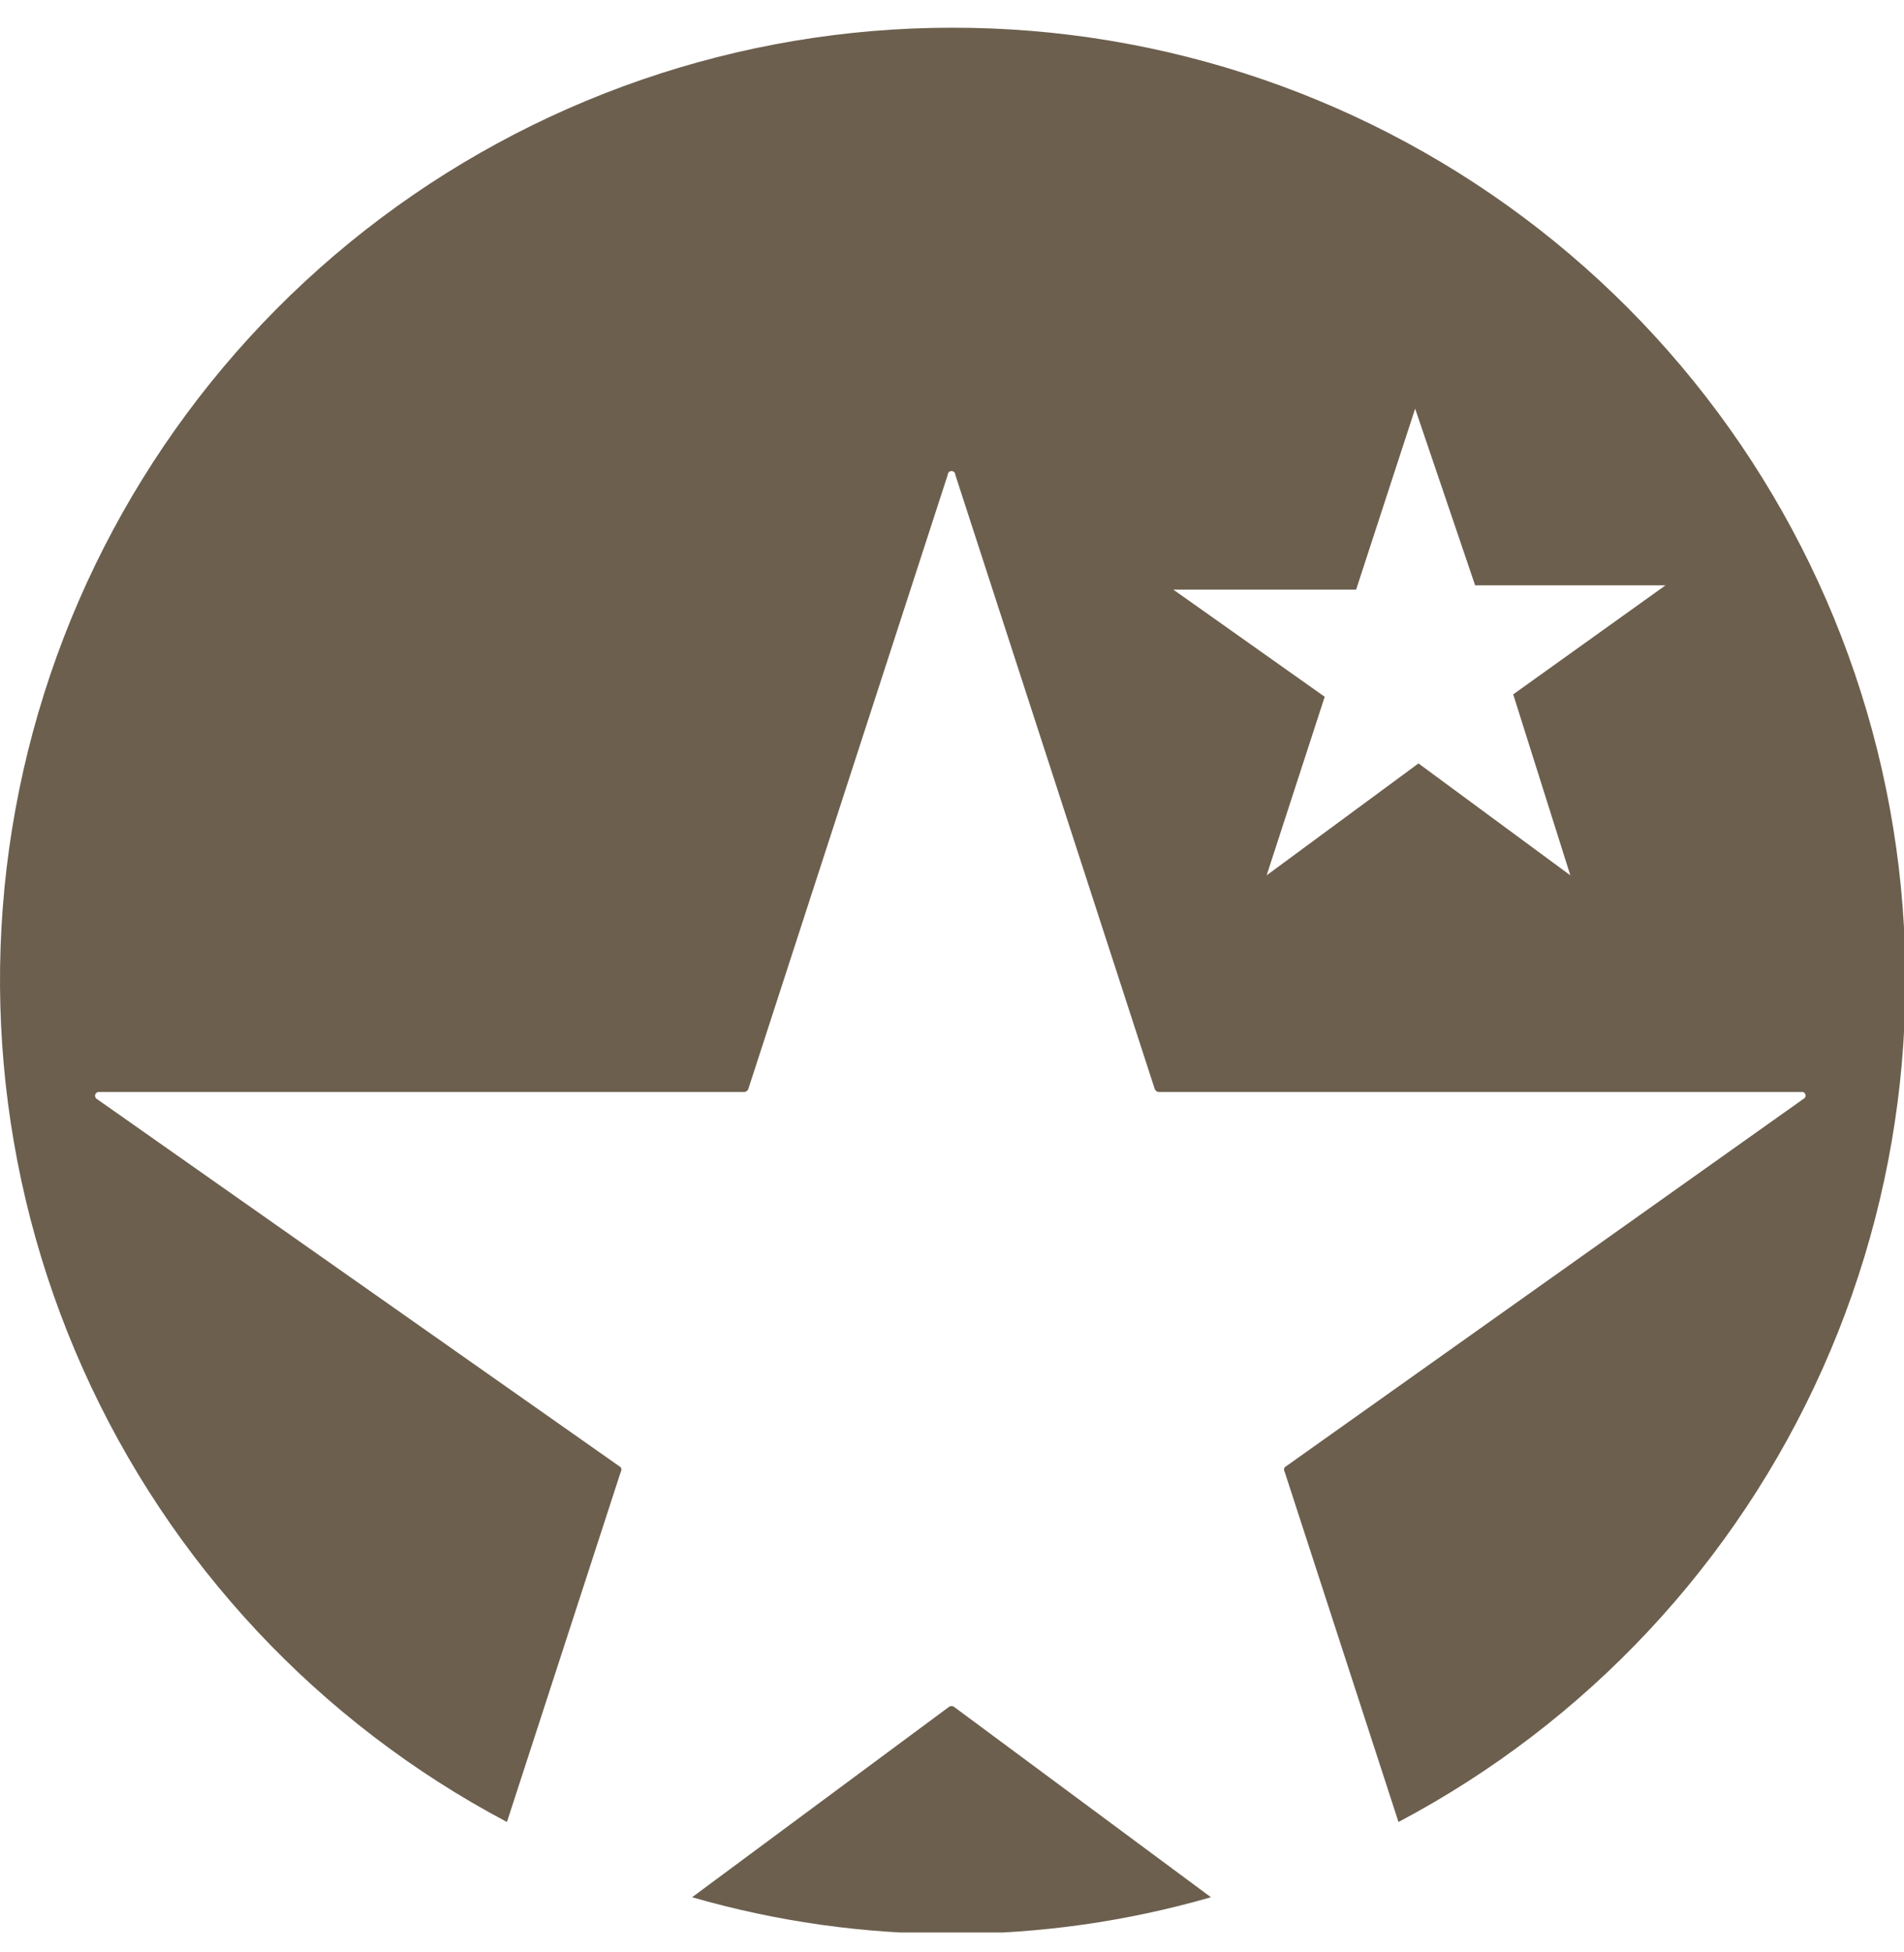 <?xml version="1.0" encoding="UTF-8"?> <svg xmlns="http://www.w3.org/2000/svg" width="40" height="41" viewBox="0 0 40 41" fill="none"> <g clip-path="url(#clip0_1696_183)"> <path d="M20.04 35.842C20.025 35.832 20.008 35.827 19.99 35.827C19.972 35.827 19.955 35.832 19.94 35.842L14.54 39.842C18.101 40.869 21.879 40.869 25.44 39.842L20.04 35.842Z" fill="#6C5F4E"></path> <path d="M19.99 0.582C15.525 0.584 11.188 2.081 7.672 4.833C4.156 7.586 1.662 11.436 0.588 15.77C-0.487 20.105 -0.08 24.674 1.744 28.75C3.567 32.826 6.703 36.175 10.65 38.262L13.04 30.912C13.05 30.897 13.055 30.88 13.055 30.862C13.055 30.844 13.05 30.827 13.04 30.812L2.04 23.082C2.023 23.073 2.01 23.059 2.003 23.041C1.996 23.023 1.995 23.004 2.001 22.986C2.007 22.968 2.019 22.952 2.036 22.942C2.052 22.933 2.071 22.929 2.09 22.932H15.64C15.658 22.93 15.674 22.923 15.688 22.913C15.702 22.902 15.713 22.888 15.72 22.872L19.91 9.972C19.91 9.951 19.919 9.931 19.934 9.915C19.949 9.9 19.969 9.892 19.99 9.892C20.012 9.892 20.032 9.9 20.047 9.915C20.062 9.931 20.07 9.951 20.07 9.972L24.26 22.872C24.267 22.888 24.278 22.902 24.292 22.913C24.306 22.923 24.323 22.93 24.34 22.932H37.88C37.896 22.938 37.909 22.948 37.918 22.961C37.927 22.975 37.932 22.991 37.932 23.007C37.932 23.023 37.927 23.039 37.918 23.053C37.909 23.066 37.896 23.076 37.88 23.082L26.99 30.812C26.98 30.827 26.975 30.844 26.975 30.862C26.975 30.88 26.98 30.897 26.99 30.912L29.38 38.262C33.332 36.172 36.469 32.82 38.292 28.738C40.115 24.657 40.518 20.083 39.437 15.746C38.356 11.409 35.854 7.559 32.329 4.81C28.804 2.062 24.46 0.573 19.99 0.582ZM32.99 18.382L29.8 16.032L26.61 18.382L27.83 14.632L24.65 12.382H28.49L29.73 8.582L30.99 12.292H34.99L31.79 14.582L32.99 18.382Z" fill="#6C5F4E"></path> </g> <defs> <clipPath id="clip0_1696_183"> <rect width="40" height="40" fill="white" transform="translate(0 0.582)"></rect> </clipPath> </defs> </svg> 